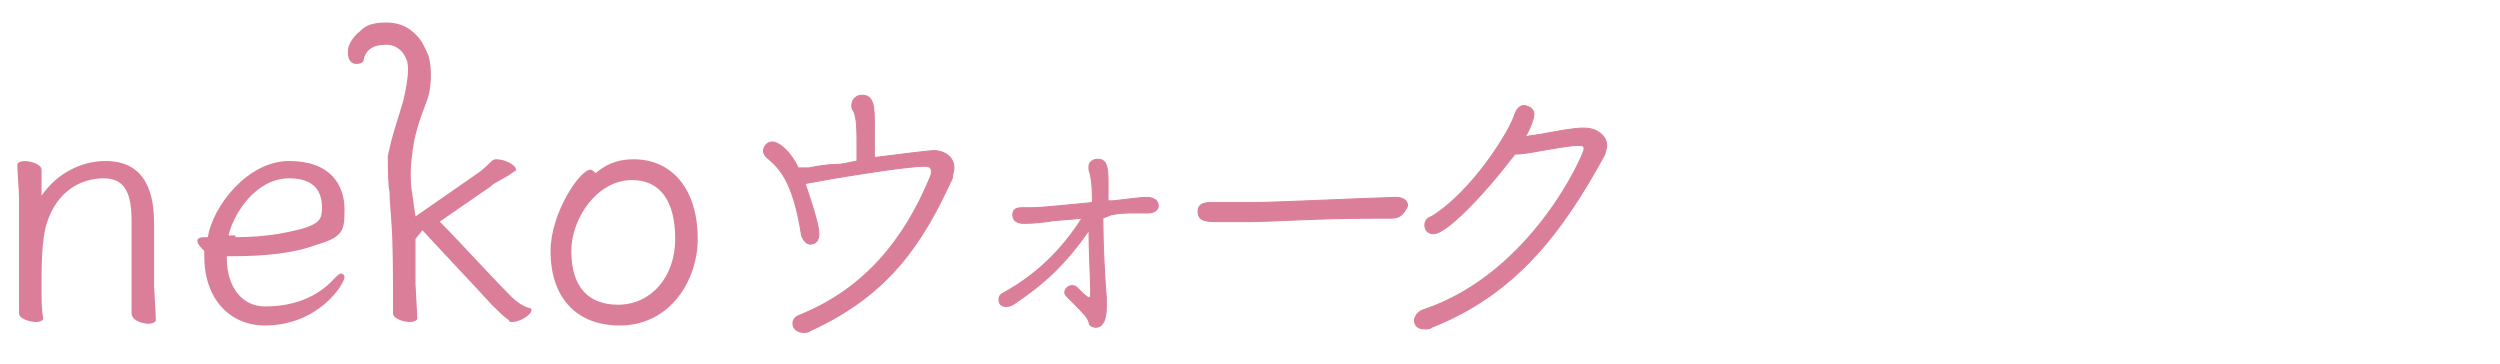 <?xml version="1.0" encoding="utf-8"?>
<!-- Generator: Adobe Illustrator 26.0.2, SVG Export Plug-In . SVG Version: 6.00 Build 0)  -->
<svg version="1.1" id="レイヤー_3" xmlns="http://www.w3.org/2000/svg" xmlns:xlink="http://www.w3.org/1999/xlink" x="0px"
	 y="0px" viewBox="0 0 144.4 21" style="enable-background:new 0 0 144.4 21;" xml:space="preserve">
<style type="text/css">
	.st0{fill:#DA7E99;stroke:#DA7E99;stroke-width:6.000000e-02;stroke-miterlimit:10;}
	.st1{fill:#DA7E99;}
</style>
<g>
	<g>
		<path class="st0" d="M46.7,9.7c0.5-0.1,1.1-0.2,1.6-0.2c0.3,0,0.7-0.1,1.2-0.2c0-0.3,0-0.7,0-1.1c0-0.6,0-1.4-0.2-1.8
			c-0.1-0.1-0.1-0.2-0.1-0.3c0-0.4,0.3-0.6,0.6-0.6c0.7,0,0.7,0.8,0.7,1.6c0,0.5,0,1.4,0,2c1.6-0.2,3.2-0.4,3.4-0.4
			c0.7,0,1.2,0.4,1.2,1c0,0.2-0.1,0.4-0.1,0.6c-1.7,3.7-3.6,6.7-8.2,8.8c-0.1,0.1-0.3,0.1-0.4,0.1c-0.3,0-0.6-0.2-0.6-0.5
			c0-0.2,0.1-0.4,0.4-0.5c3.7-1.5,6-4.3,7.5-7.9c0.1-0.2,0.1-0.3,0.1-0.4c0-0.2-0.1-0.3-0.4-0.3c-1.2,0-5.9,0.8-6.9,1
			c0.8,2.3,0.8,2.8,0.8,2.9c0,0.4-0.2,0.6-0.5,0.6c-0.2,0-0.4-0.2-0.5-0.5c-0.5-3.2-1.3-3.9-2-4.5c-0.1-0.1-0.2-0.2-0.2-0.4
			c0-0.2,0.2-0.5,0.5-0.5c0.4,0,1.1,0.6,1.5,1.5L46.7,9.7z"/>
		<path class="st0" d="M63.7,12.6c0,1.5,0.1,3.4,0.2,4.6c0,0.2,0,0.4,0,0.6c0,0.1,0,1.1-0.6,1.1c-0.2,0-0.4-0.1-0.4-0.3
			c-0.1-0.3-0.3-0.5-1.2-1.4c-0.1-0.1-0.2-0.2-0.2-0.3c0-0.2,0.2-0.4,0.4-0.4c0.1,0,0.2,0,0.3,0.1c0.3,0.3,0.6,0.6,0.7,0.6
			c0,0,0.1,0,0.1-0.2c0-0.9-0.1-2.4-0.1-3.7c-1.4,2-2.6,3.1-4.4,4.3c-0.2,0.1-0.3,0.1-0.4,0.1c-0.3,0-0.4-0.2-0.4-0.4
			c0-0.2,0.1-0.3,0.3-0.4c1.8-1,3.3-2.4,4.5-4.3c-0.8,0.1-1.5,0.1-2,0.2c-0.8,0.1-1.2,0.1-1.3,0.1c-0.2,0-0.7,0-0.7-0.5
			c0-0.2,0.1-0.4,0.5-0.4c0,0,0,0,0.1,0c0.1,0,0.2,0,0.4,0c0.3,0,0.6,0,3.6-0.3c0-1.3-0.1-1.5-0.2-1.9c0,0,0-0.1,0-0.2
			c0-0.2,0.2-0.4,0.5-0.4c0.5,0,0.6,0.4,0.6,1.3v1.1l0.3,0c0.9-0.1,1.6-0.2,1.9-0.2c0.1,0,0.7,0,0.7,0.5c0,0.2-0.2,0.4-0.6,0.4
			c0,0-0.1,0-0.1,0c-0.2,0-0.4,0-0.6,0c-0.5,0-0.9,0-1.4,0.1L63.7,12.6z"/>
		<path class="st0" d="M80.4,12.6c-0.3,0-0.6,0-0.9,0c-3.4,0-6,0.2-7.4,0.2c-0.9,0-1.4,0-1.7,0c-0.7,0-1.2,0-1.2-0.6
			c0-0.3,0.2-0.5,0.7-0.5c0,0,0.1,0,0.1,0c0.7,0,1.5,0,2.2,0c1.5,0,5.3-0.2,8.4-0.3c0.6,0,0.7,0.3,0.7,0.5
			C81.1,12.3,80.9,12.6,80.4,12.6L80.4,12.6z"/>
		<path class="st0" d="M82.8,13.5c-0.3,0-0.5-0.2-0.5-0.5c0-0.2,0.1-0.4,0.4-0.5c2.3-1.4,4.5-4.9,4.8-5.9c0.1-0.3,0.3-0.5,0.5-0.5
			c0.3,0,0.6,0.2,0.6,0.5c0,0.2-0.2,0.8-0.5,1.3c0.4-0.1,0.8-0.1,1.2-0.2c1.6-0.3,1.9-0.3,2.2-0.3c0.8,0,1.3,0.5,1.3,1
			c0,0.2-0.1,0.4-0.1,0.5c-2.5,4.6-5.2,8.1-10,10c-0.1,0.1-0.3,0.1-0.4,0.1c-0.4,0-0.6-0.2-0.6-0.5c0-0.2,0.2-0.5,0.5-0.6
			c6.3-2.1,9.3-9,9.3-9.3c0-0.2-0.1-0.2-0.4-0.2c-0.4,0-1.5,0.2-2.1,0.3c-0.5,0.1-1.1,0.2-1.5,0.2C85.5,11.5,83.5,13.5,82.8,13.5z"
			/>
	</g>
	<g>
		<path class="st1" d="M7.6,18.1c0-0.3,0-1.4,0-1.9v-3.4c0-1.5-0.3-2.5-1.6-2.5c-1.3,0-2.7,0.7-3.3,2.6c-0.3,0.9-0.3,2.6-0.3,3.5
			v0.3c0,0.6,0,1.2,0.1,1.7c0,0.1-0.2,0.2-0.4,0.2c-0.4,0-1-0.2-1-0.5c0-0.3,0-1.6,0-1.9v-4.7c0-0.4-0.1-1.6-0.1-2
			c0-0.1,0.2-0.2,0.4-0.2c0.4,0,1,0.2,1,0.5c0,0,0,1,0,1.5C3.3,10,4.7,9.3,6.1,9.3c2.4,0,2.8,2,2.8,3.6v3.6c0,0.2,0.1,1.6,0.1,2
			c0,0.1-0.2,0.2-0.4,0.2C8.2,18.7,7.6,18.5,7.6,18.1L7.6,18.1z"/>
		<path class="st1" d="M13.1,14.7v0.2c0,1.7,0.9,2.8,2.2,2.8c1.6,0,3-0.5,4-1.6c0.2-0.2,0.3-0.3,0.4-0.3c0.1,0,0.2,0.1,0.2,0.2
			c0,0.4-1.5,2.8-4.6,2.8c-2,0-3.5-1.5-3.5-4v-0.3c-0.2-0.2-0.4-0.4-0.4-0.6c0-0.1,0.1-0.2,0.4-0.2c0,0,0.1,0,0.2,0
			c0.3-1.8,2.3-4.4,4.7-4.4c2.4,0,3.2,1.4,3.2,2.8c0,1.3-0.1,1.6-1.8,2.1c-1.1,0.4-2.7,0.6-4.7,0.6H13.1z M13.6,13.7
			c1.9,0,3.1-0.3,3.9-0.5c0.9-0.3,1.1-0.5,1.1-1.2c0-1.1-0.6-1.7-1.9-1.7c-1.9,0-3.2,2-3.5,3.3H13.6z"/>
		<path class="st1" d="M23.3,5.8c0.1-0.5,0.4-1.7,0.2-2.3c-0.2-0.6-0.7-1-1.4-0.9c-0.4,0-1,0.2-1.1,0.9C21,3.7,20,4,20.1,2.9
			c0-0.3,0.3-0.8,0.7-1.1c0.2-0.2,0.5-0.5,1.5-0.5c0.2,0,0.9,0,1.5,0.5c0.6,0.5,0.7,0.9,0.9,1.3c0.2,0.4,0.3,1.7,0,2.6
			C24.2,7,23.9,7.9,23.8,9c-0.1,0.6-0.1,1.6,0,2.1c0.1,0.8,0.2,1.4,0.2,1.4l3.6-2.5c0.3-0.2,0.6-0.5,0.8-0.7
			c0.1-0.1,0.2-0.1,0.3-0.1c0.4,0,1.1,0.3,1.1,0.6c0,0,0,0.1-0.1,0.1c-0.5,0.4-1.1,0.6-1.4,0.9l-2.9,2c1.1,1.1,2.9,3.1,4.1,4.3
			c0.3,0.3,0.7,0.6,1.1,0.7c0.1,0,0.1,0.1,0.1,0.1c0,0.3-0.7,0.7-1.1,0.7c-0.1,0-0.2,0-0.2-0.1c-0.3-0.2-0.7-0.6-1-0.9
			c-1-1.1-2.9-3.1-4-4.3L24,13.8v2.6c0,0.2,0.1,1.6,0.1,2c0,0.1-0.2,0.2-0.4,0.2c-0.4,0-1-0.2-1-0.5c0-0.3,0-1.4,0-1.7
			c0,0,0-2.6-0.1-3.6c0-0.3-0.1-1.1-0.1-1.7c-0.1-0.4-0.1-1.5-0.1-2.1C22.7,7.6,22.8,7.5,23.3,5.8z"/>
		<path class="st1" d="M36.6,9.2c2.2,0,3.7,1.7,3.7,4.6c0,2.4-1.6,5-4.5,5c-2.5,0-4-1.6-4-4.3c0-2.2,1.7-4.7,2.3-4.7
			c0.1,0,0.2,0.1,0.3,0.2C34.9,9.6,35.5,9.2,36.6,9.2z M39,13.8c0-2.1-0.8-3.4-2.5-3.4c-2,0-3.5,2.2-3.5,4.1c0,2.1,1,3.1,2.7,3.1
			C37.6,17.6,39,16,39,13.8z"/>
	</g>
</g>
</svg>

